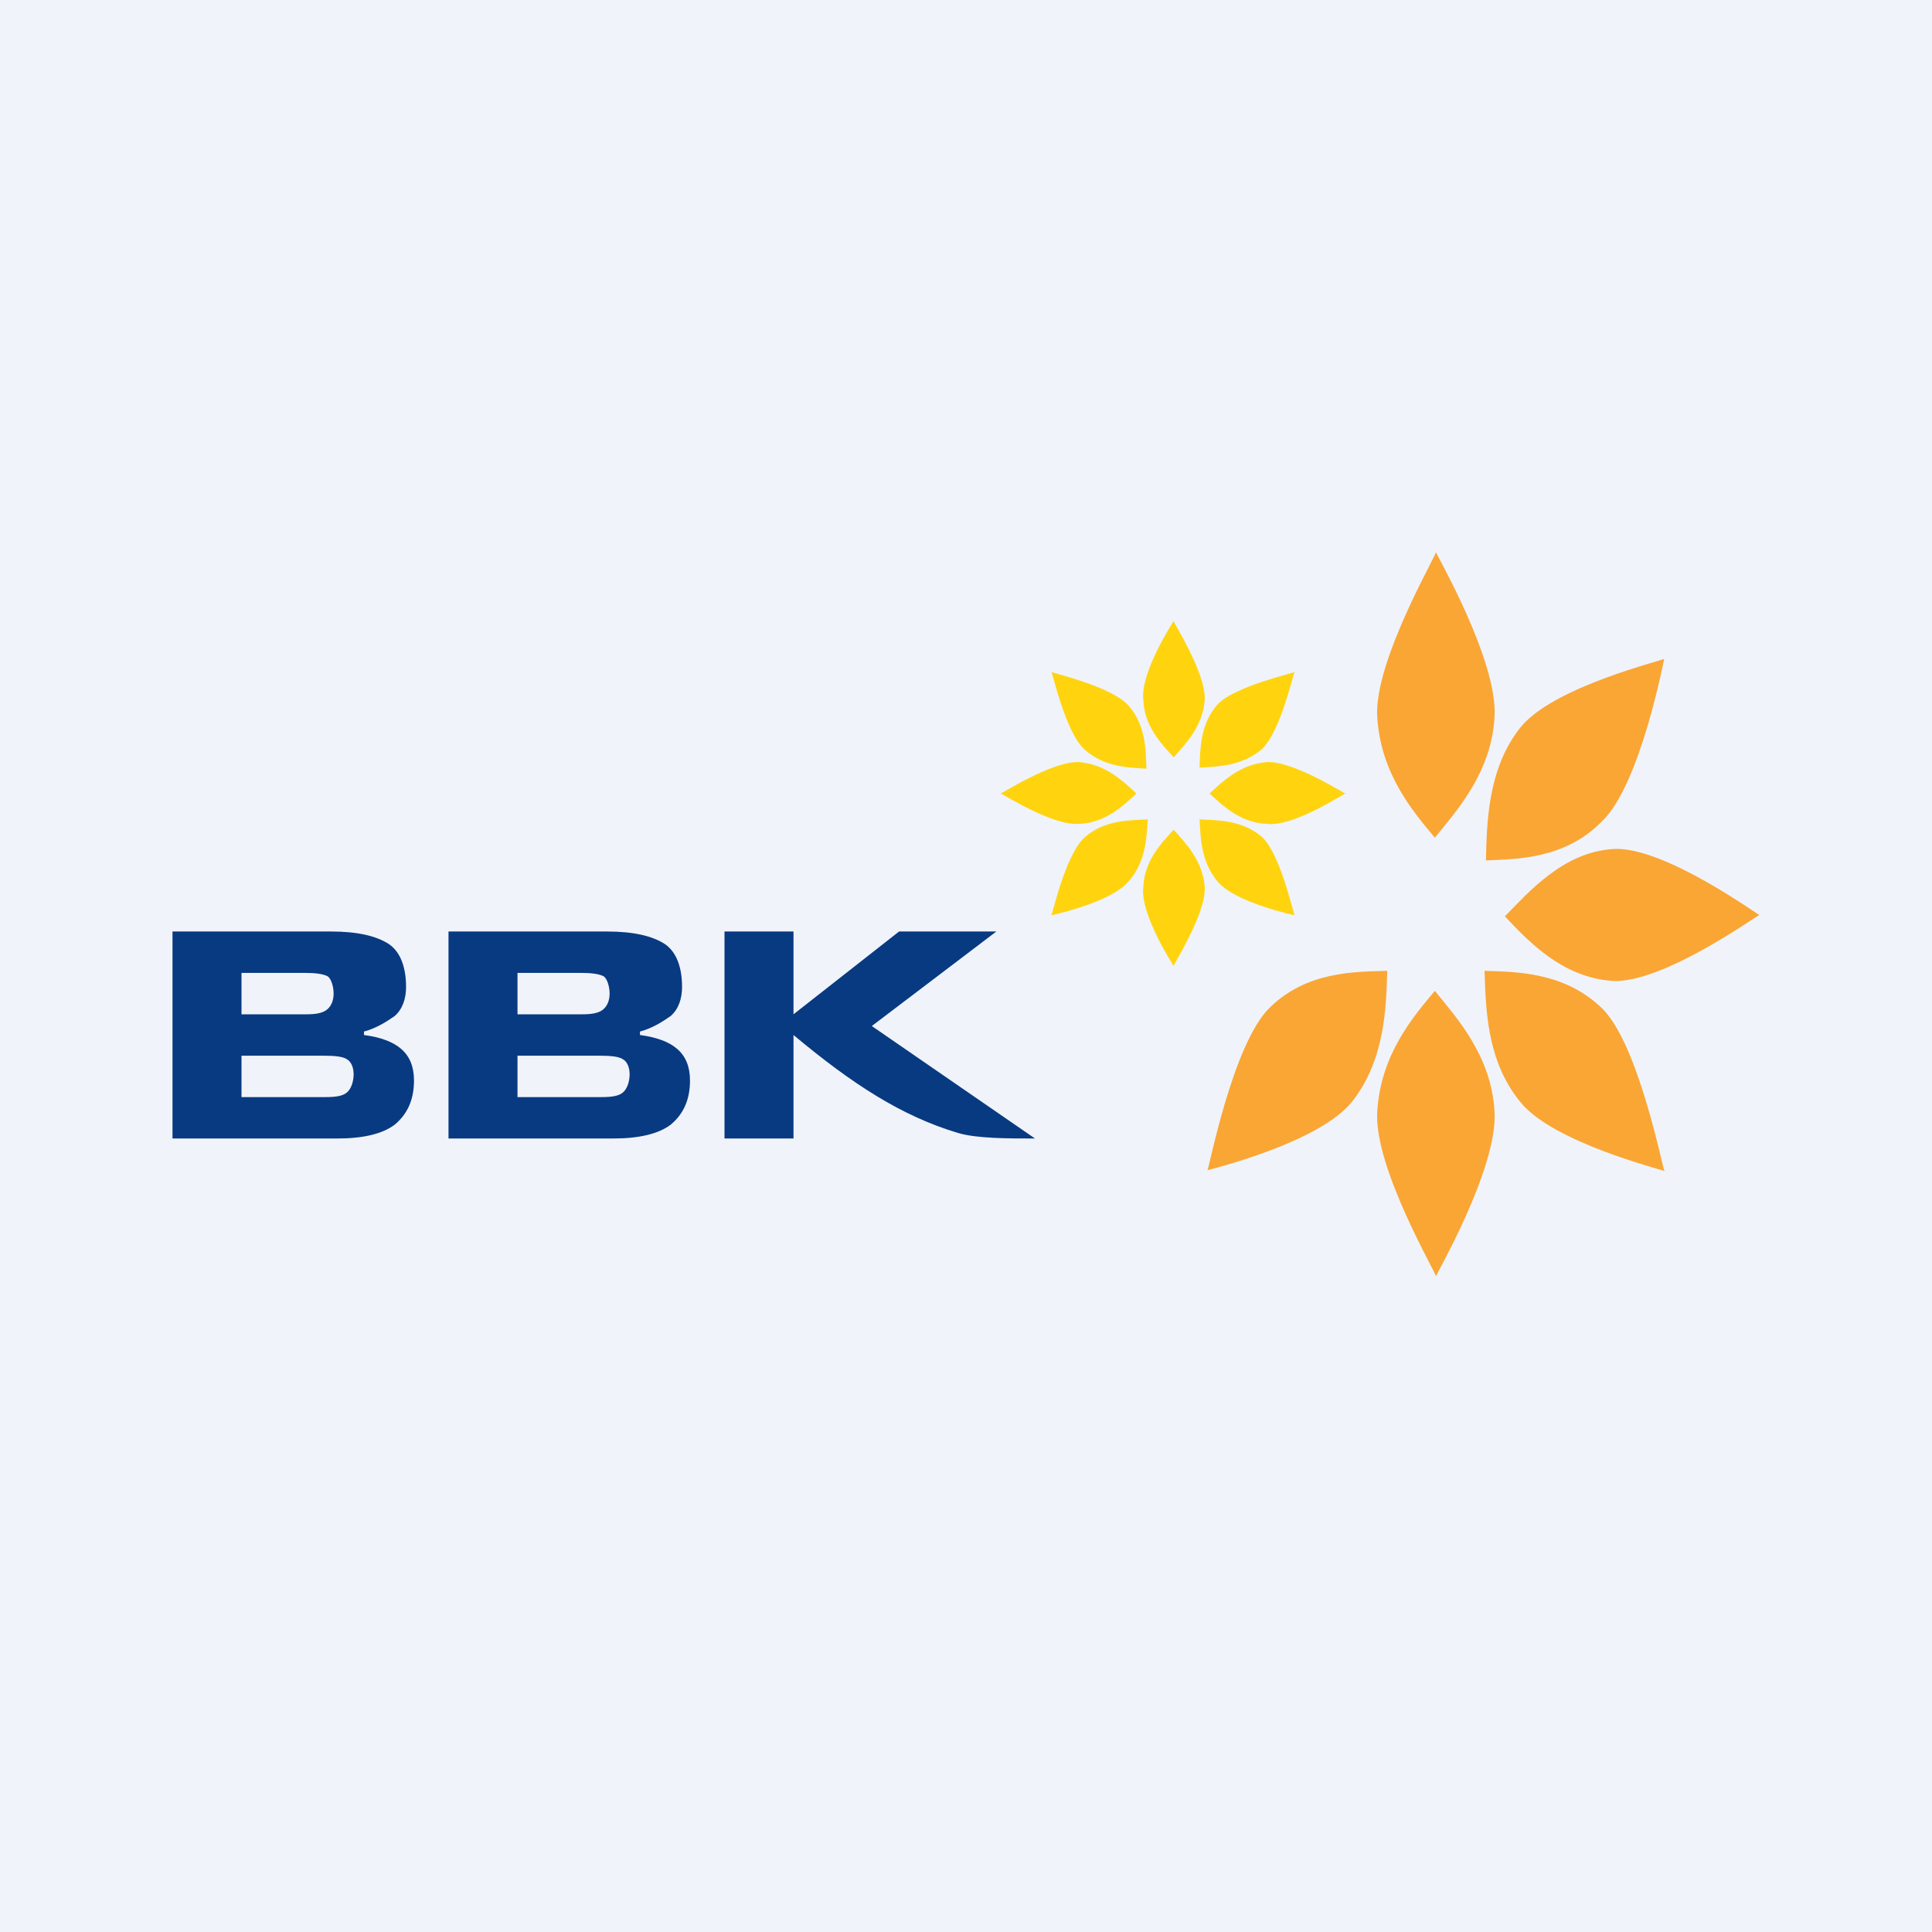 <!-- by TradingView --><svg width="56" height="56" viewBox="0 0 56 56" xmlns="http://www.w3.org/2000/svg"><path fill="#F0F3FA" d="M0 0h56v56H0z"/><path d="M41.62 16c-.03 0 1.8 3.13 1.7 4.78-.09 1.62-1.1 2.72-1.73 3.5-.62-.74-1.57-1.84-1.67-3.5-.1-1.62 1.77-4.78 1.7-4.78ZM41.62 37c-.03 0 1.8-3.13 1.7-4.78-.09-1.62-1.1-2.72-1.73-3.5-.62.74-1.57 1.84-1.67 3.5-.1 1.65 1.77 4.78 1.7 4.78ZM48.25 33.95c-.04.03-.73-3.64-1.8-4.71-1.09-1.07-2.5-1.07-3.42-1.1.04 1.03.04 2.57 1.02 3.78.95 1.22 4.23 2 4.2 2.03ZM51 26.52c0 .04-2.79-2.02-4.26-1.91-1.44.1-2.43 1.25-3.12 1.95.66.7 1.64 1.76 3.09 1.87 1.47.11 4.29-1.95 4.29-1.91ZM35 33.91c.03.04.72-3.64 1.8-4.7 1.09-1.07 2.5-1.04 3.41-1.07-.03 1.03-.06 2.57-1.01 3.78-.95 1.22-4.23 2-4.2 2ZM48.25 19.09c.03.04-3.25.8-4.2 2.02-.95 1.22-.95 2.8-.98 3.83.91-.04 2.3-.04 3.37-1.14 1.12-1.07 1.8-4.75 1.8-4.71Z" fill="#FAA634"/><path d="M34.02 18c-.04 0 .94 1.5.9 2.29-.06.78-.58 1.3-.9 1.66-.33-.36-.85-.88-.88-1.66-.1-.79.88-2.29.88-2.29ZM34.02 28c-.04 0 .94-1.5.9-2.29-.06-.78-.58-1.3-.9-1.66-.33.36-.85.88-.88 1.66-.1.79.88 2.29.88 2.29ZM30.47 19.47c-.04.03 1.72.4 2.24.98.52.59.5 1.34.52 1.83-.48-.03-1.2-.03-1.79-.55-.58-.53-.94-2.3-.97-2.26ZM37.53 26.53c-.03.03-.39-1.73-.94-2.26-.59-.52-1.34-.49-1.82-.52.03.5.03 1.21.52 1.8.52.62 2.24.98 2.24.98ZM29 23c0 .03 1.5-.95 2.28-.91.78.06 1.3.58 1.66.91-.36.33-.88.85-1.66.88-.78.07-2.28-.91-2.28-.88ZM39 23c0 .03-1.5-.95-2.28-.91-.78.06-1.3.58-1.66.91.36.33.88.85 1.66.88.78.1 2.28-.91 2.28-.88ZM30.47 26.53c.03.03.39-1.73.97-2.26.59-.52 1.34-.49 1.83-.52-.04.5-.04 1.21-.56 1.8-.52.62-2.24.98-2.24.98ZM37.53 19.47c.04.03-1.72.4-2.24.95-.52.59-.5 1.34-.52 1.83.48-.03 1.2-.03 1.79-.52.58-.53.94-2.3.97-2.26Z" fill="#FFD40F"/><path d="M10.55 29.9v.1c.96.13 1.45.52 1.45 1.32 0 .57-.2.98-.56 1.28-.36.27-.92.4-1.67.4H5v-6h4.6c.76 0 1.32.13 1.68.37.33.23.49.67.49 1.24 0 .33-.1.64-.33.84-.23.16-.52.35-.89.45Zm-1.15.7H7v1.2h2.43c.3 0 .5-.03.62-.13.13-.1.2-.33.2-.53s-.07-.37-.2-.44c-.1-.07-.33-.1-.65-.1Zm-.55-2.4H7v1.2h1.88c.26 0 .46-.03.59-.13.13-.1.2-.27.2-.47 0-.2-.07-.43-.17-.5-.13-.07-.36-.1-.65-.1ZM18.55 29.9v.1c.96.13 1.45.52 1.45 1.32 0 .57-.2.98-.56 1.28-.36.27-.92.4-1.67.4H13v-6h4.6c.76 0 1.32.13 1.68.37.33.23.49.67.49 1.24 0 .33-.1.64-.33.84-.23.16-.52.35-.89.45Zm-1.15.7H15v1.2h2.43c.3 0 .5-.03.62-.13.13-.1.2-.33.2-.53s-.07-.37-.2-.44c-.1-.07-.33-.1-.65-.1Zm-.55-2.4H15v1.2h1.88c.26 0 .46-.03.59-.13.13-.1.2-.27.2-.47 0-.2-.07-.43-.17-.5-.13-.07-.36-.1-.65-.1ZM21 33v-6h2v2.4l3.06-2.4h2.82l-3.61 2.74L30 33c-.8 0-1.69 0-2.23-.16-1.64-.49-3.07-1.42-4.77-2.84v3h-2Z" fill="#083A81"/></svg>